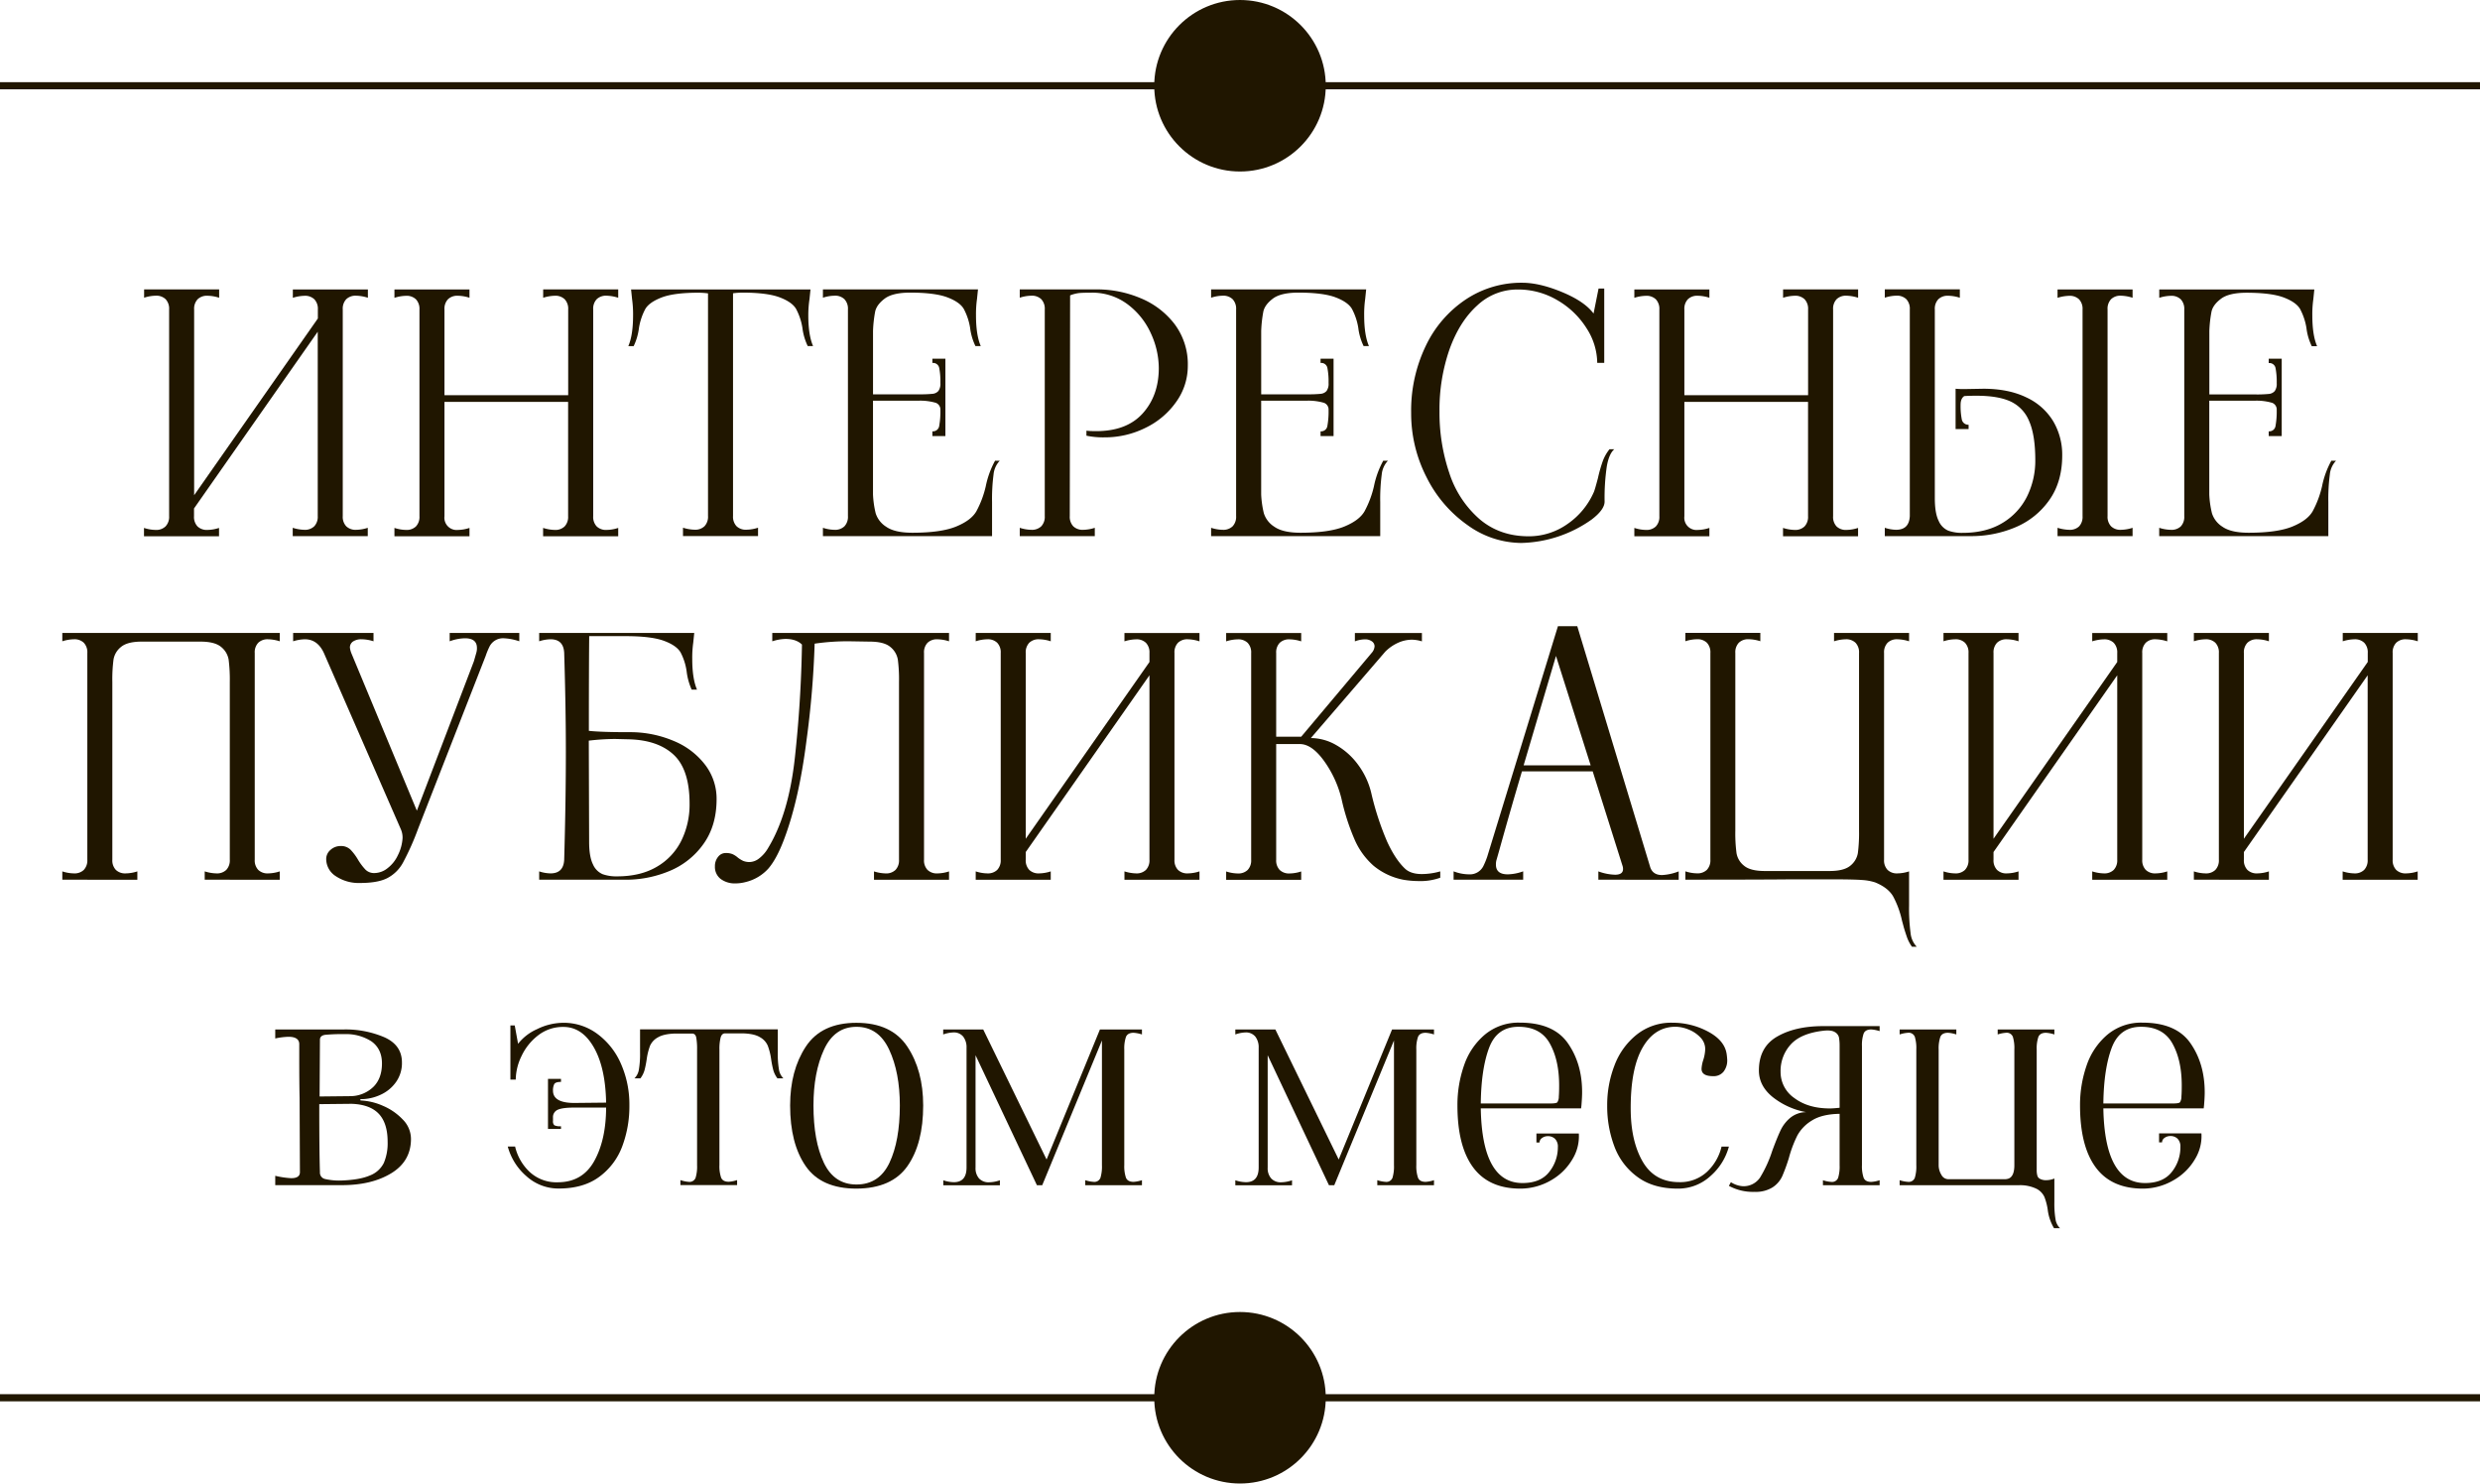 <?xml version="1.0" encoding="UTF-8"?> <svg xmlns="http://www.w3.org/2000/svg" viewBox="0 0 1041.12 622.8"> <defs> <style>.cls-1{fill:#201600;}.cls-2{fill:none;stroke:#201600;stroke-miterlimit:10;stroke-width:3px;}</style> </defs> <title>Интересные публикации</title> <g id="Слой_2" data-name="Слой 2"> <g id="Слой_1-2" data-name="Слой 1"> <circle class="cls-1" cx="520.56" cy="36" r="36"></circle> <line class="cls-2" y1="36" x2="1041.12" y2="36"></line> <circle class="cls-1" cx="520.56" cy="586.8" r="36"></circle> <line class="cls-2" y1="586.8" x2="1041.12" y2="586.8"></line> <path class="cls-1" d="M149.49,124.14a5.59,5.59,0,0,0-4.13,1.47,5.78,5.78,0,0,0-1.47,4.27v86.8a5.78,5.78,0,0,0,1.47,4.27,5.59,5.59,0,0,0,4.13,1.47,16.32,16.32,0,0,0,4.9-.84v3.5h-31.5v-3.5a17.4,17.4,0,0,0,4.9.84,5.57,5.57,0,0,0,4.13-1.47,5.78,5.78,0,0,0,1.47-4.27V139.26l-51.94,74.2v3.22A5.78,5.78,0,0,0,82.92,221a5.59,5.59,0,0,0,4.13,1.47,16.32,16.32,0,0,0,4.9-.84v3.5H60.45v-3.5a16.42,16.42,0,0,0,4.9.84A5.57,5.57,0,0,0,69.48,221,5.78,5.78,0,0,0,71,216.68v-86.8a5.78,5.78,0,0,0-1.47-4.27,5.57,5.57,0,0,0-4.13-1.47,16.42,16.42,0,0,0-4.9.84v-3.5H92V125a16.32,16.32,0,0,0-4.9-.84,5.59,5.59,0,0,0-4.13,1.47,5.78,5.78,0,0,0-1.47,4.27v78l51.94-74.2v-3.78a5.78,5.78,0,0,0-1.47-4.27,5.57,5.57,0,0,0-4.13-1.47,17.4,17.4,0,0,0-4.9.84v-3.5h31.5V125A17.34,17.34,0,0,0,149.49,124.14Z"></path> <path class="cls-1" d="M254.63,124.14a5.59,5.59,0,0,0-4.13,1.47,5.78,5.78,0,0,0-1.47,4.27v86.8A5.78,5.78,0,0,0,250.5,221a5.59,5.59,0,0,0,4.13,1.47,16.37,16.37,0,0,0,4.9-.84v3.5H228v-3.5a17.4,17.4,0,0,0,4.9.84,5.57,5.57,0,0,0,4.13-1.47,5.78,5.78,0,0,0,1.47-4.27v-48H186.59v48a5.15,5.15,0,0,0,5.74,5.74,16,16,0,0,0,4.76-.84v3.5h-31.5v-3.5a16.42,16.42,0,0,0,4.9.84,5.57,5.57,0,0,0,4.13-1.47,5.78,5.78,0,0,0,1.47-4.27v-86.8a5.78,5.78,0,0,0-1.47-4.27,5.57,5.57,0,0,0-4.13-1.47,16.42,16.42,0,0,0-4.9.84v-3.5h31.5V125a16.37,16.37,0,0,0-4.9-.84,5.59,5.59,0,0,0-4.13,1.47,5.78,5.78,0,0,0-1.47,4.27v36h51.94v-36a5.78,5.78,0,0,0-1.47-4.27,5.57,5.57,0,0,0-4.13-1.47,17.4,17.4,0,0,0-4.9.84v-3.5h31.5V125A17.4,17.4,0,0,0,254.63,124.14Z"></path> <path class="cls-1" d="M339.33,132.4q0,8.26,2,12.88h-2.24a24.43,24.43,0,0,1-2.24-7.7,25.44,25.44,0,0,0-2.66-7.91q-1.68-2.86-6.86-4.83t-15.54-2a34.37,34.37,0,0,0-4.06.28v93.52a5.78,5.78,0,0,0,1.47,4.27,5.59,5.59,0,0,0,4.13,1.47,16.37,16.37,0,0,0,4.9-.84v3.5h-31.5v-3.5a17.4,17.4,0,0,0,4.9.84,5.59,5.59,0,0,0,4.13-1.47,5.78,5.78,0,0,0,1.47-4.27V123.16a33.46,33.46,0,0,0-3.92-.28q-10.36,0-15.54,2t-6.86,4.83a25.44,25.44,0,0,0-2.66,7.91,24.43,24.43,0,0,1-2.24,7.7h-2.24q2-4.62,2-12.88a45.49,45.49,0,0,0-.42-6.86l-.42-4.06h75.32l-.42,4.06A45.49,45.49,0,0,0,339.33,132.4Z"></path> <path class="cls-1" d="M419.69,193.44a9.68,9.68,0,0,0-2.59,5.74,79.23,79.23,0,0,0-.63,11.62v14.28h-71v-3.5a16.37,16.37,0,0,0,4.9.84,5.59,5.59,0,0,0,4.13-1.47,5.78,5.78,0,0,0,1.47-4.27v-86.8a5.78,5.78,0,0,0-1.47-4.27,5.59,5.59,0,0,0-4.13-1.47,16.37,16.37,0,0,0-4.9.84v-3.5h65.1l-.42,4.06a45.49,45.49,0,0,0-.42,6.86q0,8.26,2,12.88h-2.24a24.43,24.43,0,0,1-2.24-7.7,25.44,25.44,0,0,0-2.66-7.91q-1.68-2.86-6.86-4.83t-15.54-2q-7.43,0-10.78,2.52t-4,5.39a54.15,54.15,0,0,0-.91,8.19v26.6h19.32a51,51,0,0,0,5.67-.21,3.74,3.74,0,0,0,2.45-1.19,5.19,5.19,0,0,0,.84-3.36,29.7,29.7,0,0,0-.49-6.3,2.6,2.6,0,0,0-2.87-2.1V150.6h5.46v32.48h-5.46v-2a2.65,2.65,0,0,0,2.87-2.31,33.92,33.92,0,0,0,.49-6.65,3,3,0,0,0-1.89-3,23.27,23.27,0,0,0-7.07-.91H366.49v39.34a40.93,40.93,0,0,0,1.12,7.91,10.4,10.4,0,0,0,4.41,5.67q3.57,2.52,11,2.52,12,0,18.34-2.59t8.54-6.44a41.66,41.66,0,0,0,3.92-10.43,37.86,37.86,0,0,1,3.92-10.78Z"></path> <path class="cls-1" d="M433,222.42a5.59,5.59,0,0,0,4.13-1.47,5.78,5.78,0,0,0,1.47-4.27v-86.8a5.78,5.78,0,0,0-1.47-4.27,5.59,5.59,0,0,0-4.13-1.47,16.37,16.37,0,0,0-4.9.84v-3.5h21.14l-.14,95.2a5.78,5.78,0,0,0,1.47,4.27,5.59,5.59,0,0,0,4.13,1.47,16.37,16.37,0,0,0,4.9-.84v3.5h-31.5v-3.5A16.37,16.37,0,0,0,433,222.42ZM460.15,181q12.89,0,19.6-7.49t6.72-19a35,35,0,0,0-3.36-14.63,31.23,31.23,0,0,0-9.8-12.18,24.71,24.71,0,0,0-15.26-4.83c-2.15,0-3.78.05-4.9.14a14.82,14.82,0,0,0-3.92,1v-2.52h11.2a47,47,0,0,1,18.27,3.64A34.5,34.5,0,0,1,493.05,136a28.08,28.08,0,0,1,5.6,17.64,25.86,25.86,0,0,1-4.76,14.91,33.4,33.4,0,0,1-12.88,11,38.24,38.24,0,0,1-17.36,4.06,34.48,34.48,0,0,1-7.56-.7v-2.1C457,180.93,458.38,181,460.15,181Z"></path> <path class="cls-1" d="M582.65,193.44a9.68,9.68,0,0,0-2.59,5.74,79.23,79.23,0,0,0-.63,11.62v14.28h-71v-3.5a16.37,16.37,0,0,0,4.9.84,5.59,5.59,0,0,0,4.13-1.47,5.78,5.78,0,0,0,1.47-4.27v-86.8a5.78,5.78,0,0,0-1.47-4.27,5.59,5.59,0,0,0-4.13-1.47,16.37,16.37,0,0,0-4.9.84v-3.5h65.1l-.42,4.06a45.49,45.49,0,0,0-.42,6.86q0,8.26,2,12.88h-2.24a24.43,24.43,0,0,1-2.24-7.7,25.44,25.44,0,0,0-2.66-7.91q-1.68-2.86-6.86-4.83t-15.54-2q-7.43,0-10.78,2.52t-4,5.39a54.15,54.15,0,0,0-.91,8.19v26.6h19.32a51,51,0,0,0,5.67-.21,3.74,3.74,0,0,0,2.45-1.19,5.19,5.19,0,0,0,.84-3.36,29.7,29.7,0,0,0-.49-6.3,2.6,2.6,0,0,0-2.87-2.1V150.6h5.46v32.48h-5.46v-2a2.65,2.65,0,0,0,2.87-2.31,33.92,33.92,0,0,0,.49-6.65,3,3,0,0,0-1.89-3,23.27,23.27,0,0,0-7.07-.91H529.45v39.34a40.93,40.93,0,0,0,1.12,7.91,10.4,10.4,0,0,0,4.41,5.67q3.57,2.52,11,2.52,12,0,18.34-2.59t8.54-6.44a41.66,41.66,0,0,0,3.92-10.43,37.86,37.86,0,0,1,3.92-10.78Z"></path> <path class="cls-1" d="M616,220.39a53.88,53.88,0,0,1-17.15-20.09,58.58,58.58,0,0,1-6.44-27,62.62,62.62,0,0,1,6.16-28.14,48.31,48.31,0,0,1,16.8-19.46,42.09,42.09,0,0,1,23.66-7q7.27,0,16.73,3.92t13.23,9l2.1-10.5h2.38v31.22h-2.94a27.2,27.2,0,0,0-4.41-14.42,35.28,35.28,0,0,0-12.11-11.76,32.33,32.33,0,0,0-16.94-4.62,24.53,24.53,0,0,0-16.94,6.72q-7.42,6.72-11.62,18.41a76.81,76.81,0,0,0-4.2,26.11,78.76,78.76,0,0,0,4.13,25.83,43.34,43.34,0,0,0,12.6,19.25q8.48,7.27,20.65,7.28a28,28,0,0,0,16.38-5.18,31.64,31.64,0,0,0,11.06-13.44c.28-.65.84-2.57,1.68-5.74a61,61,0,0,1,2-7.07,17.72,17.72,0,0,1,2.87-5.11h2c-1.49,1.31-2.55,3.73-3.15,7.28a91.66,91.66,0,0,0-.91,14.7q0,3.36-5.39,7.49a53,53,0,0,1-29.61,9.87A38.84,38.84,0,0,1,616,220.39Z"></path> <path class="cls-1" d="M775.15,124.14a5.57,5.57,0,0,0-4.13,1.47,5.78,5.78,0,0,0-1.47,4.27v86.8A5.78,5.78,0,0,0,771,221a5.57,5.57,0,0,0,4.13,1.47,16.42,16.42,0,0,0,4.9-.84v3.5h-31.5v-3.5a17.34,17.34,0,0,0,4.9.84,5.59,5.59,0,0,0,4.13-1.47,5.78,5.78,0,0,0,1.47-4.27v-48H707.11v48a5.15,5.15,0,0,0,5.74,5.74,16,16,0,0,0,4.76-.84v3.5h-31.5v-3.5a16.32,16.32,0,0,0,4.9.84,5.59,5.59,0,0,0,4.13-1.47,5.78,5.78,0,0,0,1.47-4.27v-86.8a5.78,5.78,0,0,0-1.47-4.27,5.59,5.59,0,0,0-4.13-1.47,16.32,16.32,0,0,0-4.9.84v-3.5h31.5V125a16.42,16.42,0,0,0-4.9-.84,5.57,5.57,0,0,0-4.13,1.47,5.78,5.78,0,0,0-1.47,4.27v36h51.94v-36a5.78,5.78,0,0,0-1.47-4.27,5.59,5.59,0,0,0-4.13-1.47,17.34,17.34,0,0,0-4.9.84v-3.5h31.5V125A17.4,17.4,0,0,0,775.15,124.14Z"></path> <path class="cls-1" d="M850.68,166.84a25.78,25.78,0,0,1,11.27,10,27.59,27.59,0,0,1,3.78,14.35q0,11.2-5.53,18.9a32.82,32.82,0,0,1-14.28,11.34,47.42,47.42,0,0,1-18.41,3.64H791.25v-3.5a16,16,0,0,0,4.76.84q5.46,0,5.74-5.74v-86.8a5.78,5.78,0,0,0-1.47-4.27,5.59,5.59,0,0,0-4.13-1.47,16.32,16.32,0,0,0-4.9.84v-3.5h31.5V125a16.42,16.42,0,0,0-4.9-.84,5.57,5.57,0,0,0-4.13,1.47,5.78,5.78,0,0,0-1.47,4.27v79.24c0,4.2.53,7.37,1.61,9.52a7.74,7.74,0,0,0,4.06,4.13,17,17,0,0,0,6,.91q9.93,0,16.8-4.2A26.86,26.86,0,0,0,851,208.35a33.85,33.85,0,0,0,3.43-15.19q0-10.5-2.59-16.38a15.5,15.5,0,0,0-7.84-8.26q-5.25-2.39-14.21-2.38c-2.34,0-4.06.05-5.18.14-1,.65-1.54,1.87-1.54,3.64a29,29,0,0,0,.49,6.09,2.78,2.78,0,0,0,2.87,2.31v1.82h-5.46V163.2a36.39,36.39,0,0,0,3.64.14l8-.14Q843.19,163.2,850.68,166.84Zm39.69-42.7a5.57,5.57,0,0,0-4.13,1.47,5.78,5.78,0,0,0-1.47,4.27v86.8a5.78,5.78,0,0,0,1.47,4.27,5.57,5.57,0,0,0,4.13,1.47,16.42,16.42,0,0,0,4.9-.84v3.5h-31.5v-3.5a17.34,17.34,0,0,0,4.9.84A5.59,5.59,0,0,0,872.8,221a5.78,5.78,0,0,0,1.47-4.27v-86.8a5.78,5.78,0,0,0-1.47-4.27,5.59,5.59,0,0,0-4.13-1.47,17.34,17.34,0,0,0-4.9.84v-3.5h31.5V125A17.4,17.4,0,0,0,890.37,124.14Z"></path> <path class="cls-1" d="M980.67,193.44a9.68,9.68,0,0,0-2.59,5.74,79.23,79.23,0,0,0-.63,11.62v14.28h-71v-3.5a16.32,16.32,0,0,0,4.9.84A5.59,5.59,0,0,0,915.5,221a5.78,5.78,0,0,0,1.47-4.27v-86.8a5.78,5.78,0,0,0-1.47-4.27,5.59,5.59,0,0,0-4.13-1.47,16.32,16.32,0,0,0-4.9.84v-3.5h65.1l-.42,4.06a45.49,45.49,0,0,0-.42,6.86q0,8.26,2,12.88h-2.24a24.17,24.17,0,0,1-2.24-7.7,25.7,25.7,0,0,0-2.66-7.91q-1.68-2.86-6.86-4.83t-15.54-2q-7.42,0-10.78,2.52t-4,5.39a52.87,52.87,0,0,0-.91,8.19v26.6h19.32a51.29,51.29,0,0,0,5.67-.21,3.74,3.74,0,0,0,2.45-1.19,5.19,5.19,0,0,0,.84-3.36,30.39,30.39,0,0,0-.49-6.3,2.6,2.6,0,0,0-2.87-2.1V150.6h5.46v32.48h-5.46v-2a2.65,2.65,0,0,0,2.87-2.31,34.73,34.73,0,0,0,.49-6.65,3,3,0,0,0-1.89-3,23.27,23.27,0,0,0-7.07-.91H927.47v39.34a40.17,40.17,0,0,0,1.12,7.91,10.4,10.4,0,0,0,4.41,5.67q3.57,2.52,11,2.52,12,0,18.34-2.59t8.54-6.44a41.66,41.66,0,0,0,3.92-10.43,37.56,37.56,0,0,1,3.92-10.78Z"></path> <path class="cls-1" d="M31.06,366.66a5.59,5.59,0,0,0,4.13-1.47,5.78,5.78,0,0,0,1.47-4.27v-86.8a5.78,5.78,0,0,0-1.47-4.27,5.59,5.59,0,0,0-4.13-1.47,16.32,16.32,0,0,0-4.9.84v-3.5h91.28v3.5a17.4,17.4,0,0,0-4.9-.84,5.57,5.57,0,0,0-4.13,1.47,5.78,5.78,0,0,0-1.47,4.27v86.8a5.78,5.78,0,0,0,1.47,4.27,5.57,5.57,0,0,0,4.13,1.47,16.42,16.42,0,0,0,4.9-.84v3.5H85.94v-3.5a17.34,17.34,0,0,0,4.9.84A5.59,5.59,0,0,0,95,365.19a5.78,5.78,0,0,0,1.47-4.27V286.3a66.33,66.33,0,0,0-.49-9.38,8.66,8.66,0,0,0-3.15-5.32q-2.67-2.24-8.68-2.24H59.48q-6,0-8.68,2.24a8.57,8.57,0,0,0-3.15,5.32,64.83,64.83,0,0,0-.49,9.38v74.62a5.78,5.78,0,0,0,1.47,4.27,5.57,5.57,0,0,0,4.13,1.47,16.42,16.42,0,0,0,4.9-.84v3.5H26.16v-3.5A16.32,16.32,0,0,0,31.06,366.66Z"></path> <path class="cls-1" d="M141,367.85a8.57,8.57,0,0,1-4.06-7.21,5,5,0,0,1,1.82-3.85,6.19,6.19,0,0,1,4.2-1.61,5.64,5.64,0,0,1,4.2,1.54,22.58,22.58,0,0,1,3.22,4.34,24,24,0,0,0,3.08,4.06,5.1,5.1,0,0,0,3.78,1.4,9,9,0,0,0,5.53-2.1A14.39,14.39,0,0,0,167,359.1a18.43,18.43,0,0,0,2-7.28,8.69,8.69,0,0,0-.7-3.64l-32.34-74.06q-2.66-5.75-8-5.74a17.4,17.4,0,0,0-4.9.84v-3.5h33.74v3.5a16.72,16.72,0,0,0-5-.84,6.21,6.21,0,0,0-3.57.91,3,3,0,0,0-1.33,2.59,9.37,9.37,0,0,0,.56,2.24L175,340.34l23.94-62.72,1-3.5a6.63,6.63,0,0,0,.28-2.1q0-4.06-5-4.06a19.17,19.17,0,0,0-6.44,1.26v-3.5H218v3.5a23.12,23.12,0,0,0-6.44-1.26,6.32,6.32,0,0,0-6,3.36,32.1,32.1,0,0,0-1.68,4.06L175.53,347.9a109.94,109.94,0,0,1-6.37,14.28,15.81,15.81,0,0,1-6.65,6.51q-4,2-11.34,2A17.32,17.32,0,0,1,141,367.85Z"></path> <path class="cls-1" d="M283.05,311.15a31.69,31.69,0,0,1,13.09,10.08,23.4,23.4,0,0,1,4.69,14.21q0,11.21-5.53,18.9A32.75,32.75,0,0,1,281,365.68a47.38,47.38,0,0,1-18.41,3.64H226.35v-3.5a16,16,0,0,0,4.76.84q5.46,0,5.74-5.74.71-25.2.7-45.5,0-18.48-.7-41.3-.28-5.75-5.74-5.74a16,16,0,0,0-4.76.84v-3.5h65.1l-.42,4.06a45.58,45.58,0,0,0-.42,6.86q0,8.26,2,12.88h-2.24a26.17,26.17,0,0,1-2.1-7.56,24.34,24.34,0,0,0-2.52-8q-1.68-2.94-6.93-4.9t-15.75-2H247.35q-.14,12.88-.14,39.76,5.17.56,16.8.56A46.74,46.74,0,0,1,283.05,311.15Zm-7.28,52.71a26,26,0,0,0,10.29-11,34.33,34.33,0,0,0,3.43-15.47q0-14.28-6.65-20.51t-19-6.51l-5.6-.14a97.8,97.8,0,0,0-11.06.7l.14,42.42q0,6.3,1.61,9.52A7.78,7.78,0,0,0,253,367a17.08,17.08,0,0,0,6,.91Q268.92,367.92,275.77,363.86Z"></path> <path class="cls-1" d="M308.81,370.86a9.85,9.85,0,0,1-6.3-1.89,6.35,6.35,0,0,1-2.38-5.25,6.12,6.12,0,0,1,1.33-4,4,4,0,0,1,3.15-1.61,7.38,7.38,0,0,1,2.94.49,9,9,0,0,1,2.24,1.47,12.71,12.71,0,0,0,2.17,1.33,6.86,6.86,0,0,0,2.87.49,6.72,6.72,0,0,0,3.71-1.4,15,15,0,0,0,4-4.62q8.54-14.14,11.13-37.59t3-47.67q-2.39-2.39-7-2.38a19.5,19.5,0,0,0-5.46,1v-3.5h74.2v3.5a16.37,16.37,0,0,0-4.9-.84,5.59,5.59,0,0,0-4.13,1.47,5.78,5.78,0,0,0-1.47,4.27v86.8a5.78,5.78,0,0,0,1.47,4.27,5.59,5.59,0,0,0,4.13,1.47,16.37,16.37,0,0,0,4.9-.84v3.5h-31.5v-3.5a17.4,17.4,0,0,0,4.9.84,5.59,5.59,0,0,0,4.13-1.47,5.78,5.78,0,0,0,1.47-4.27V286.3a64.83,64.83,0,0,0-.49-9.38,8.66,8.66,0,0,0-3.15-5.32c-1.77-1.49-4.67-2.24-8.68-2.24l-8.4-.14a95.56,95.56,0,0,0-14.7,1,390.62,390.62,0,0,1-3.43,40.74q-3.15,24.78-9.31,41.16-3.08,8.26-6.58,12.39A18.7,18.7,0,0,1,313,370.3,16.39,16.39,0,0,1,308.81,370.86Z"></path> <path class="cls-1" d="M498.65,268.38a5.59,5.59,0,0,0-4.13,1.47,5.78,5.78,0,0,0-1.47,4.27v86.8a5.78,5.78,0,0,0,1.47,4.27,5.59,5.59,0,0,0,4.13,1.47,16.37,16.37,0,0,0,4.9-.84v3.5h-31.5v-3.5a17.4,17.4,0,0,0,4.9.84,5.59,5.59,0,0,0,4.13-1.47,5.78,5.78,0,0,0,1.47-4.27V283.5l-51.94,74.2v3.22a5.78,5.78,0,0,0,1.47,4.27,5.59,5.59,0,0,0,4.13,1.47,16.37,16.37,0,0,0,4.9-.84v3.5h-31.5v-3.5a16.37,16.37,0,0,0,4.9.84,5.59,5.59,0,0,0,4.13-1.47,5.78,5.78,0,0,0,1.47-4.27v-86.8a5.78,5.78,0,0,0-1.47-4.27,5.59,5.59,0,0,0-4.13-1.47,16.37,16.37,0,0,0-4.9.84v-3.5h31.5v3.5a16.37,16.37,0,0,0-4.9-.84,5.59,5.59,0,0,0-4.13,1.47,5.78,5.78,0,0,0-1.47,4.27v78l51.94-74.2v-3.78a5.78,5.78,0,0,0-1.47-4.27,5.59,5.59,0,0,0-4.13-1.47,17.4,17.4,0,0,0-4.9.84v-3.5h31.5v3.5A17.4,17.4,0,0,0,498.65,268.38Z"></path> <path class="cls-1" d="M596.93,366.94a28.85,28.85,0,0,0,7.7-1.12v2.66a24.71,24.71,0,0,1-9.24,1.4,38.8,38.8,0,0,1-6.3-.56,28,28,0,0,1-12.39-5.81,31.08,31.08,0,0,1-7.91-10.78,93.26,93.26,0,0,1-5.6-17.29,46.07,46.07,0,0,0-7.35-16q-5.12-7.07-10.15-7.07h-9.94v48.58a5.78,5.78,0,0,0,1.47,4.27,5.59,5.59,0,0,0,4.13,1.47,16.37,16.37,0,0,0,4.9-.84v3.5h-31.5v-3.5a16.37,16.37,0,0,0,4.9.84,5.59,5.59,0,0,0,4.13-1.47,5.78,5.78,0,0,0,1.47-4.27v-86.8a5.78,5.78,0,0,0-1.47-4.27,5.59,5.59,0,0,0-4.13-1.47,16.37,16.37,0,0,0-4.9.84v-3.5h31.5v3.5a16.37,16.37,0,0,0-4.9-.84,5.59,5.59,0,0,0-4.13,1.47,5.78,5.78,0,0,0-1.47,4.27v35.14h10.5l29.54-35.14a4.6,4.6,0,0,0,1.26-2.8,2.53,2.53,0,0,0-1.12-2.1,4.79,4.79,0,0,0-2.94-.84,12,12,0,0,0-4.2.84v-3.5h28.14v3.5a15,15,0,0,0-4.2-.7,14.27,14.27,0,0,0-5.88,1.33,18.18,18.18,0,0,0-5.32,3.71l-31.22,36.26a21.47,21.47,0,0,1,10.5,2.87,29.47,29.47,0,0,1,9.17,8.12,32.62,32.62,0,0,1,5.67,12,118.67,118.67,0,0,0,6.72,20.58q3.5,7.56,7.56,11.34Q592.32,366.94,596.93,366.94Z"></path> <path class="cls-1" d="M697.73,367.36a22.16,22.16,0,0,0,7-1.54v3.5H671v-3.5a22.1,22.1,0,0,0,7,1.4c2.24,0,3.36-.79,3.36-2.38a3.73,3.73,0,0,0-.14-1.12l-12.6-39.9H638.93q-5,16.8-9.66,33.6l-1,3.5A6.63,6.63,0,0,0,628,363q0,4.07,5,4.06a20.08,20.08,0,0,0,6.44-1.26v3.5H610.23v-3.5a18.3,18.3,0,0,0,6.44,1.26,6.32,6.32,0,0,0,6-3.36,32.1,32.1,0,0,0,1.68-4.06l29.68-96.74h8.12l30.52,100.8Q693.67,367.36,697.73,367.36Zm-58.1-46.06h28.14l-14.56-45.92Z"></path> <path class="cls-1" d="M800.42,393.05c-.52-1.54-1-3-1.33-4.27s-.61-2.19-.7-2.66a38.85,38.85,0,0,0-3.64-9.8q-2.1-3.65-7.56-5.88a22.22,22.22,0,0,0-5.46-1q-3.51-.29-14-.28H751.91q-10.78.13-44.38.14v-3.5a16.32,16.32,0,0,0,4.9.84,5.59,5.59,0,0,0,4.13-1.47,5.78,5.78,0,0,0,1.47-4.27v-86.8a5.78,5.78,0,0,0-1.47-4.27,5.59,5.59,0,0,0-4.13-1.47,16.32,16.32,0,0,0-4.9.84v-3.5H739v3.5a16.42,16.42,0,0,0-4.9-.84,5.57,5.57,0,0,0-4.13,1.47,5.78,5.78,0,0,0-1.47,4.27v74.62a64.74,64.74,0,0,0,.49,9.38,8.52,8.52,0,0,0,3.15,5.32q2.66,2.24,8.68,2.24h27.3q6,0,8.68-2.24a8.61,8.61,0,0,0,3.15-5.32,66.23,66.23,0,0,0,.49-9.38V274.12a5.78,5.78,0,0,0-1.47-4.27,5.59,5.59,0,0,0-4.13-1.47,17.34,17.34,0,0,0-4.9.84v-3.5h31.5v3.5a17.4,17.4,0,0,0-4.9-.84,5.57,5.57,0,0,0-4.13,1.47,5.78,5.78,0,0,0-1.47,4.27v86.8a5.78,5.78,0,0,0,1.47,4.27,5.57,5.57,0,0,0,4.13,1.47,16.42,16.42,0,0,0,4.9-.84V380.1a79.23,79.23,0,0,0,.63,11.62,9.68,9.68,0,0,0,2.59,5.74h-2A15.81,15.81,0,0,1,800.42,393.05Z"></path> <path class="cls-1" d="M904.93,268.38a5.57,5.57,0,0,0-4.13,1.47,5.78,5.78,0,0,0-1.47,4.27v86.8a5.78,5.78,0,0,0,1.47,4.27,5.57,5.57,0,0,0,4.13,1.47,16.42,16.42,0,0,0,4.9-.84v3.5h-31.5v-3.5a17.34,17.34,0,0,0,4.9.84,5.59,5.59,0,0,0,4.13-1.47,5.78,5.78,0,0,0,1.47-4.27V283.5l-51.94,74.2v3.22a5.78,5.78,0,0,0,1.47,4.27,5.57,5.57,0,0,0,4.13,1.47,16.42,16.42,0,0,0,4.9-.84v3.5h-31.5v-3.5a16.32,16.32,0,0,0,4.9.84,5.59,5.59,0,0,0,4.13-1.47,5.78,5.78,0,0,0,1.47-4.27v-86.8a5.78,5.78,0,0,0-1.47-4.27,5.59,5.59,0,0,0-4.13-1.47,16.32,16.32,0,0,0-4.9.84v-3.5h31.5v3.5a16.42,16.42,0,0,0-4.9-.84,5.57,5.57,0,0,0-4.13,1.47,5.78,5.78,0,0,0-1.47,4.27v78l51.94-74.2v-3.78a5.78,5.78,0,0,0-1.47-4.27,5.59,5.59,0,0,0-4.13-1.47,17.34,17.34,0,0,0-4.9.84v-3.5h31.5v3.5A17.4,17.4,0,0,0,904.93,268.38Z"></path> <path class="cls-1" d="M1010.06,268.38a5.59,5.59,0,0,0-4.13,1.47,5.78,5.78,0,0,0-1.47,4.27v86.8a5.78,5.78,0,0,0,1.47,4.27,5.59,5.59,0,0,0,4.13,1.47,16.32,16.32,0,0,0,4.9-.84v3.5h-31.5v-3.5a17.4,17.4,0,0,0,4.9.84,5.57,5.57,0,0,0,4.13-1.47,5.78,5.78,0,0,0,1.47-4.27V283.5L942,357.7v3.22a5.78,5.78,0,0,0,1.47,4.27,5.59,5.59,0,0,0,4.13,1.47,16.32,16.32,0,0,0,4.9-.84v3.5H921v-3.5a16.42,16.42,0,0,0,4.9.84,5.57,5.57,0,0,0,4.13-1.47,5.78,5.78,0,0,0,1.47-4.27v-86.8a5.78,5.78,0,0,0-1.47-4.27,5.57,5.57,0,0,0-4.13-1.47,16.42,16.42,0,0,0-4.9.84v-3.5h31.5v3.5a16.32,16.32,0,0,0-4.9-.84,5.59,5.59,0,0,0-4.13,1.47,5.78,5.78,0,0,0-1.47,4.27v78L994,277.9v-3.78a5.78,5.78,0,0,0-1.47-4.27,5.57,5.57,0,0,0-4.13-1.47,17.4,17.4,0,0,0-4.9.84v-3.5H1015v3.5A17.34,17.34,0,0,0,1010.06,268.38Z"></path> <path class="cls-1" d="M160.77,464.24A24.79,24.79,0,0,1,169.1,470a11.6,11.6,0,0,1,3.43,8.12q0,9.38-8.26,14.42t-20.86,5H115.55v-3.92a36.11,36.11,0,0,0,6.72,1c2.42,0,3.64-.84,3.64-2.52l-.14-31.22q-.15-6.86-.14-17.64v-4.9c0-2-1.5-3.08-4.48-3.08a29.8,29.8,0,0,0-5.6.7v-3.78h28.84a41.33,41.33,0,0,1,17,3.29q7.35,3.3,7.35,10.57a13.74,13.74,0,0,1-2.52,8.26,16,16,0,0,1-6.51,5.32,19.44,19.44,0,0,1-8.19,1.82.28.28,0,1,0,0,.56A25.82,25.82,0,0,1,160.77,464.24Zm-5.53,29.26a10.81,10.81,0,0,0,5.88-5.25,21.06,21.06,0,0,0,1.61-8.89q0-7.83-3.71-11.76t-11.41-4.2l-13.58.14q0,19.74.28,28.56a2.73,2.73,0,0,0,2.17,2.87,26.48,26.48,0,0,0,6.79.63Q151,495.33,155.24,493.5Zm-18.62-59.08q-2.31.29-2.31,2.1l-.14,23.8,13.3-.14a14,14,0,0,0,9.38-4q3.5-3.57,3.5-9.73t-4.48-9.31a19.63,19.63,0,0,0-11.2-3A76.68,76.68,0,0,0,136.62,434.42Z"></path> <path class="cls-1" d="M250.71,434a30.68,30.68,0,0,1,9.94,12.53,42.25,42.25,0,0,1,3.57,17.57,47.74,47.74,0,0,1-3,17.15,27.83,27.83,0,0,1-9.66,12.81q-6.65,4.9-17,4.9A20,20,0,0,1,221,493.78a25,25,0,0,1-7.84-12.46h3.08A21.19,21.19,0,0,0,222.36,492a16.51,16.51,0,0,0,11.76,4.34q10.37,0,15.33-8.89t5-22.47h-13.3q-5,0-7,.91a3.33,3.33,0,0,0-2,3.29v1.4a2.22,2.22,0,0,0,.56,1.82,5.65,5.65,0,0,0,2.8.42v1.12h-5.46v-21h5.46v1.26c-1.58,0-2.54.33-2.87,1a6,6,0,0,0-.49,2.66q0,5.19,9,5.18l13.3-.14q-.27-14.7-5.18-23.24t-12.74-8.54a16.89,16.89,0,0,0-10.57,3.5,23.55,23.55,0,0,0-7,8.68,23.28,23.28,0,0,0-2.45,9.94h-2.24V430.5h1.82l1.4,7.7a20.79,20.79,0,0,1,8-6.16,25.08,25.08,0,0,1,11.06-2.66A23.61,23.61,0,0,1,250.71,434Z"></path> <path class="cls-1" d="M289.14,496.16a2.72,2.72,0,0,0,2.87-1.68,16.35,16.35,0,0,0,.63-5.32V440.58a27,27,0,0,0-.35-5c-.23-1.12-.82-1.68-1.75-1.68H283.4c-3.17.1-5.58.63-7.21,1.61A7.5,7.5,0,0,0,272.9,439a26.84,26.84,0,0,0-1.4,5.6,41.45,41.45,0,0,1-.91,4.62,10.28,10.28,0,0,1-1.75,3.5h-2.52a6.48,6.48,0,0,0,1.89-3.71,39.16,39.16,0,0,0,.49-7.21v-9.66h57.82v9.66a39.16,39.16,0,0,0,.49,7.21,6.6,6.6,0,0,0,1.89,3.71h-2.52a10.28,10.28,0,0,1-1.75-3.5,41.45,41.45,0,0,1-.91-4.62,26.84,26.84,0,0,0-1.4-5.6,7.5,7.5,0,0,0-3.29-3.57c-1.63-1-4-1.51-7.21-1.61H304.4c-.93,0-1.56.61-1.89,1.82a19.41,19.41,0,0,0-.49,4.9v48.58a14.87,14.87,0,0,0,.7,5.25c.47,1.17,1.54,1.75,3.22,1.75a13.87,13.87,0,0,0,3.5-.7v2.1h-23.8v-2.1A13.87,13.87,0,0,0,289.14,496.16Z"></path> <path class="cls-1" d="M338.21,489.51q-6.51-9.45-6.51-25.41,0-14.7,6.58-24.71t21.28-10q14.7,0,21.35,10t6.65,24.71q0,16-6.58,25.41T359.56,499Q344.73,499,338.21,489.51Zm35.21-1.4q4.33-9.17,4.34-24,0-13.86-4.48-23.45t-13.72-9.59q-9.24,0-13.65,9.59T341.5,464.1q0,14.83,4.34,24t13.72,9.17Q369.09,497.28,373.42,488.11Z"></path> <path class="cls-1" d="M400.44,496.3q5.32,0,5.32-6.16V439.88a7.32,7.32,0,0,0-1.4-4.69,5,5,0,0,0-4.2-1.75,13.82,13.82,0,0,0-4.2.84v-2.1h16.8l26.6,54.6,22.4-54.6H479.4v2.1a13.87,13.87,0,0,0-3.5-.7c-1.68,0-2.75.59-3.22,1.75a14.87,14.87,0,0,0-.7,5.25v48.58a14.87,14.87,0,0,0,.7,5.25c.47,1.17,1.54,1.75,3.22,1.75a13.87,13.87,0,0,0,3.5-.7v2.1H455.6v-2.1a13.87,13.87,0,0,0,3.5.7,2.72,2.72,0,0,0,2.87-1.68,16.35,16.35,0,0,0,.63-5.32V436.8l-25.06,60.76H435.3L409.54,443v47.18a6.5,6.5,0,0,0,1.47,4.55,5.46,5.46,0,0,0,4.27,1.61,14.37,14.37,0,0,0,4.48-.84v2.1H396v-2.1A14.37,14.37,0,0,0,400.44,496.3Z"></path> <path class="cls-1" d="M523.08,496.3c3.54,0,5.32-2.05,5.32-6.16V439.88a7.32,7.32,0,0,0-1.4-4.69,5.06,5.06,0,0,0-4.2-1.75,13.82,13.82,0,0,0-4.2.84v-2.1h16.8l26.6,54.6,22.4-54.6H602v2.1a14,14,0,0,0-3.5-.7c-1.68,0-2.76.59-3.22,1.75a14.87,14.87,0,0,0-.7,5.25v48.58a14.87,14.87,0,0,0,.7,5.25c.46,1.17,1.54,1.75,3.22,1.75a14,14,0,0,0,3.5-.7v2.1h-23.8v-2.1a13.79,13.79,0,0,0,3.5.7,2.72,2.72,0,0,0,2.87-1.68,16.35,16.35,0,0,0,.63-5.32V436.8l-25.06,60.76h-2.24L532.18,443v47.18a6.5,6.5,0,0,0,1.47,4.55,5.46,5.46,0,0,0,4.27,1.61,14.42,14.42,0,0,0,4.48-.84v2.1H518.6v-2.1A14.37,14.37,0,0,0,523.08,496.3Z"></path> <path class="cls-1" d="M618.42,490.07q-6.58-8.9-6.58-26a50.15,50.15,0,0,1,2.8-16.87,29,29,0,0,1,8.75-12.88,22.05,22.05,0,0,1,14.63-5q14.13,0,20.16,8.61t6,20.65c0,1.4-.1,3.22-.28,5.46l-.14,1.26H621.64q.55,31.36,17.5,31.36,7.56,0,11.2-4.62A16.55,16.55,0,0,0,654,481.6a4.63,4.63,0,0,0-1.19-3.5,4.22,4.22,0,0,0-3-1.12,4,4,0,0,0-2.45.77,2.28,2.28,0,0,0-1.05,1.89H645v-3.78H662.8a18.42,18.42,0,0,1-2.59,10.64,24.38,24.38,0,0,1-8.75,8.82A25.76,25.76,0,0,1,638.3,499Q625,499,618.42,490.07Zm35.35-27.3a4.44,4.44,0,0,0,.63-2.45c.09-1,.14-2.56.14-4.62q0-10.63-3.92-17.64t-13.16-7q-9,0-12.32,8.82t-3.5,23.38h29.12C652.44,463.26,653.44,463.1,653.77,462.77Z"></path> <path class="cls-1" d="M687.37,494.06a27.76,27.76,0,0,1-9.66-12.81,47.74,47.74,0,0,1-3-17.15,46,46,0,0,1,3.08-16.87,30,30,0,0,1,9.31-12.88,23.18,23.18,0,0,1,14.91-5A31.67,31.67,0,0,1,716.91,433q6.93,3.64,7.91,9.24a25,25,0,0,1,.28,2.66,7.65,7.65,0,0,1-1.54,5,5.3,5.3,0,0,1-4.34,1.89c-3.27,0-4.9-1-4.9-3.08a14,14,0,0,1,.7-3.64,16.82,16.82,0,0,0,.84-4.62,7,7,0,0,0-2.1-5,13.7,13.7,0,0,0-5-3.29,15.07,15.07,0,0,0-5.32-1.12q-8.82,0-13.86,8.75t-5,25.55q0,13.59,5,22.26t15.33,8.68A16.51,16.51,0,0,0,716.56,492a21.19,21.19,0,0,0,6.16-10.64h3.08A25,25,0,0,1,718,493.78,20,20,0,0,1,704.38,499Q694,499,687.37,494.06Z"></path> <path class="cls-1" d="M725.8,497.84l.84-1.54a10.49,10.49,0,0,0,4.9,1.68,8.28,8.28,0,0,0,7.35-3.64,52.12,52.12,0,0,0,5.11-11.2c1.3-3.54,2.45-6.37,3.43-8.47a15.47,15.47,0,0,1,4.13-5.39,10.66,10.66,0,0,1,6.72-2.38,31.71,31.71,0,0,1-14.14-6.37q-5.75-4.69-5.74-11.13,0-9.79,7.63-14.21t19.39-4.41h23.66v2.1a14.43,14.43,0,0,0-3.5-.7c-1.68,0-2.76.59-3.22,1.75a14.87,14.87,0,0,0-.7,5.25v50a14.87,14.87,0,0,0,.7,5.25c.46,1.17,1.54,1.75,3.22,1.75a14,14,0,0,0,3.5-.7v2.1h-23.8v-2.1a13.79,13.79,0,0,0,3.5.7,2.72,2.72,0,0,0,2.87-1.68,16.35,16.35,0,0,0,.63-5.32V467.6q-7.42.13-11.62,2.8a16.87,16.87,0,0,0-6.09,6.23,50,50,0,0,0-3.57,9.45,72.64,72.64,0,0,1-2.8,7.7,11.17,11.17,0,0,1-4.06,4.69,13.35,13.35,0,0,1-7.56,1.89A21.15,21.15,0,0,1,725.8,497.84ZM772,435.47a3.54,3.54,0,0,0-1.82-2.24c-1-.6-2.66-.77-4.9-.49q-9.39,1.13-13.58,5.81A16.5,16.5,0,0,0,747.5,450,13.24,13.24,0,0,0,753.31,461q5.81,4.35,14.91,4.34c.84,0,2.19-.09,4.06-.28v-25.9A19.62,19.62,0,0,0,772,435.47Z"></path> <path class="cls-1" d="M859.64,507.78a24.31,24.31,0,0,0-1.4-5.32A7.31,7.31,0,0,0,855,499.1a15.81,15.81,0,0,0-7.21-1.54H797.48v-2.1a13.79,13.79,0,0,0,3.5.7,2.72,2.72,0,0,0,2.87-1.68,16.35,16.35,0,0,0,.63-5.32V440.58a16.35,16.35,0,0,0-.63-5.32,2.72,2.72,0,0,0-2.87-1.68,13.79,13.79,0,0,0-3.5.7v-2.1h23.8v2.1a14,14,0,0,0-3.5-.7c-1.68,0-2.76.59-3.22,1.75a14.87,14.87,0,0,0-.7,5.25v48.58a7.67,7.67,0,0,0,1.12,4,3.32,3.32,0,0,0,2.94,1.89h23.8a4.84,4.84,0,0,0,1.54-.28c1.58-.65,2.38-2.52,2.38-5.6V440.58a16.35,16.35,0,0,0-.63-5.32,2.72,2.72,0,0,0-2.87-1.68,13.79,13.79,0,0,0-3.5.7v-2.1h23.8v2.1a14,14,0,0,0-3.5-.7c-1.68,0-2.76.59-3.22,1.75a14.87,14.87,0,0,0-.7,5.25v50.54a8.45,8.45,0,0,0,.28,2.45,2.1,2.1,0,0,0,1.12,1.33,5.06,5.06,0,0,0,2.52.56,9,9,0,0,0,3.5-.7v9.94a39.24,39.24,0,0,0,.49,7.21,6.48,6.48,0,0,0,1.89,3.71H862.3A19.53,19.53,0,0,1,859.64,507.78Z"></path> <path class="cls-1" d="M879.79,490.07q-6.57-8.9-6.58-26a50.4,50.4,0,0,1,2.8-16.87,29.13,29.13,0,0,1,8.75-12.88,22.09,22.09,0,0,1,14.63-5q14.15,0,20.16,8.61t6,20.65c0,1.4-.09,3.22-.28,5.46l-.14,1.26H883q.57,31.36,17.5,31.36,7.56,0,11.2-4.62a16.49,16.49,0,0,0,3.64-10.5,4.59,4.59,0,0,0-1.19-3.5,4.19,4.19,0,0,0-3-1.12,4.06,4.06,0,0,0-2.45.77,2.28,2.28,0,0,0-1.05,1.89h-1.26v-3.78h17.78a18.34,18.34,0,0,1-2.59,10.64,24.23,24.23,0,0,1-8.75,8.82A25.7,25.7,0,0,1,899.67,499Q886.38,499,879.79,490.07Zm35.35-27.3a4.27,4.27,0,0,0,.63-2.45c.1-1,.14-2.56.14-4.62q0-10.63-3.92-17.64t-13.16-7q-9,0-12.32,8.82T883,463.26h29.12C913.81,463.26,914.82,463.1,915.14,462.77Z"></path> </g> </g> </svg> 